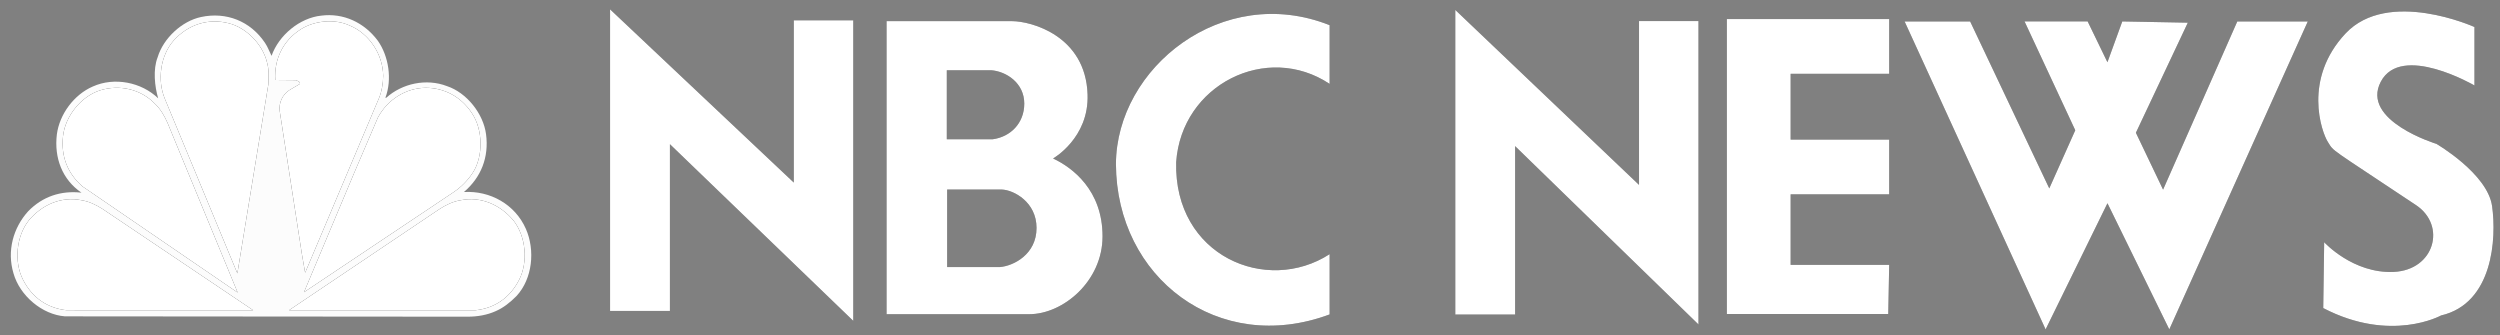 <?xml version="1.0" encoding="UTF-8"?> <svg xmlns="http://www.w3.org/2000/svg" width="194" height="26" viewBox="0 0 194 26" fill="none"><rect x="0" y="0" width="194" height="26" fill="#808080" stroke="none"/><path fill-rule="evenodd" clip-rule="evenodd" d="M147.797 1.664L158.739 25.561L163.539 15.771L168.337 25.561L179.085 1.664H173.614L167.855 14.716L165.745 10.301L169.775 1.76L164.689 1.663L163.537 4.83L162.002 1.663H157.105L161.041 10.108L159.024 14.62L152.883 1.664H147.797ZM47.341 0.724L61.599 14.168V1.58H66.213V24.898L51.986 11.189V24.13H47.341V0.724ZM68.798 1.641H78.531C80.019 1.641 84.247 2.773 84.396 7.326C84.516 10.718 81.719 12.298 81.719 12.298C83.237 13.012 85.558 14.767 85.558 18.339C85.558 21.823 82.493 24.381 79.871 24.381H68.798V1.639V1.641ZM73.471 10.809H77.014C78.413 10.629 79.484 9.558 79.484 8.041C79.484 6.433 78.084 5.542 76.924 5.451H73.471V10.809ZM73.5 20.722H77.609C78.651 20.63 80.435 19.74 80.435 17.686C80.435 15.69 78.678 14.738 77.726 14.707H73.499V20.721L73.5 20.722ZM103.178 6.508C98.296 3.264 91.688 6.568 91.271 12.579C91.091 19.875 98.294 22.881 103.178 19.724V24.399C94.545 27.613 86.627 21.541 86.597 12.729C86.627 5.259 94.873 -1.349 103.178 1.954V6.508ZM187.483 15.917C180.599 11.329 181.15 11.814 180.646 11.022C180.141 10.23 178.703 6.128 182.012 2.599C185.323 -0.927 192.018 2.096 192.018 2.096V6.631C192.018 6.631 186.33 3.32 184.749 6.343C183.165 9.366 189.067 11.164 189.067 11.164C189.067 11.164 193.025 13.468 193.385 15.986C193.744 18.507 193.455 23.545 189.426 24.48C189.426 24.48 185.538 26.64 180.284 23.907L180.356 18.796C180.356 18.796 182.587 21.243 185.756 21.1C188.923 20.954 189.858 17.501 187.484 15.918L187.483 15.917ZM134.003 1.479V24.368H146.528L146.601 20.553H138.953V15.082H146.601V10.835H138.953V5.726H146.601V1.479H134.003ZM112.931 0.771L127.188 14.347V1.634H131.802V25.177L117.572 11.338V24.407H112.931V0.771Z" fill="#404040"></path><path fill-rule="evenodd" clip-rule="evenodd" d="M147.797 1.664L158.739 25.561L163.539 15.771L168.337 25.561L179.085 1.664H173.614L167.855 14.716L165.745 10.301L169.775 1.76L164.689 1.663L163.537 4.83L162.002 1.663H157.105L161.041 10.108L159.024 14.62L152.883 1.664H147.797ZM47.341 0.724L61.599 14.168V1.58H66.213V24.898L51.986 11.189V24.13H47.341V0.724ZM68.798 1.641H78.531C80.019 1.641 84.247 2.773 84.396 7.326C84.516 10.718 81.719 12.298 81.719 12.298C83.237 13.012 85.558 14.767 85.558 18.339C85.558 21.823 82.493 24.381 79.871 24.381H68.798V1.639V1.641ZM73.471 10.809H77.014C78.413 10.629 79.484 9.558 79.484 8.041C79.484 6.433 78.084 5.542 76.924 5.451H73.471V10.809ZM73.5 20.722H77.609C78.651 20.63 80.435 19.74 80.435 17.686C80.435 15.69 78.678 14.738 77.726 14.707H73.499V20.721L73.5 20.722ZM103.178 6.508C98.296 3.264 91.688 6.568 91.271 12.579C91.091 19.875 98.294 22.881 103.178 19.724V24.399C94.545 27.613 86.627 21.541 86.597 12.729C86.627 5.259 94.873 -1.349 103.178 1.954V6.508ZM187.483 15.917C180.599 11.329 181.15 11.814 180.646 11.022C180.141 10.23 178.703 6.128 182.012 2.599C185.323 -0.927 192.018 2.096 192.018 2.096V6.631C192.018 6.631 186.33 3.32 184.749 6.343C183.165 9.366 189.067 11.164 189.067 11.164C189.067 11.164 193.025 13.468 193.385 15.986C193.744 18.507 193.455 23.545 189.426 24.48C189.426 24.48 185.538 26.64 180.284 23.907L180.356 18.796C180.356 18.796 182.587 21.243 185.756 21.1C188.923 20.954 189.858 17.501 187.484 15.918L187.483 15.917ZM134.003 1.479V24.368H146.528L146.601 20.553H138.953V15.082H146.601V10.835H138.953V5.726H146.601V1.479H134.003ZM112.931 0.771L127.188 14.347V1.634H131.802V25.177L117.572 11.338V24.407H112.931V0.771Z" fill="white"></path><path fill-rule="evenodd" clip-rule="evenodd" d="M38.454 24.151C37.794 24.444 37.062 24.575 36.28 24.575L5.04 24.549C3.274 24.413 1.539 22.954 1.047 21.212C0.522 19.468 1.031 17.671 2.183 16.398C3.297 15.25 4.73 14.771 6.321 14.951C4.824 13.931 4.195 12.247 4.411 10.44C4.61 8.869 5.747 7.338 7.204 6.712C8.868 5.963 10.969 6.37 12.274 7.63C12.003 6.712 11.861 5.392 12.232 4.448C12.679 2.957 14.127 1.632 15.598 1.321C17.562 0.898 19.433 1.64 20.563 3.325C20.777 3.641 20.905 4 21.072 4.334C21.638 2.722 23.269 1.386 24.925 1.214C26.636 0.994 28.253 1.728 29.325 3.168C30.161 4.364 30.446 6.148 29.906 7.588H29.969C31.21 6.472 33.088 6.065 34.687 6.684C36.214 7.189 37.511 8.818 37.718 10.422C37.95 12.198 37.343 13.752 36.001 14.902C38.037 14.78 39.972 15.863 40.807 17.757C41.539 19.413 41.325 21.626 40.083 22.969C39.583 23.474 39.048 23.898 38.452 24.151H38.454Z" fill="#FCFCFC"></path><path fill-rule="evenodd" clip-rule="evenodd" d="M35.144 14.949L23.591 22.674L27.482 13.425L29.327 9.118C30.075 7.726 31.484 6.838 33.02 6.812C34.492 6.812 35.796 7.521 36.625 8.791C37.477 10.062 37.525 12.139 36.673 13.424C36.274 14.031 35.754 14.55 35.146 14.947L35.144 14.949Z" fill="#404040"></path><path fill-rule="evenodd" clip-rule="evenodd" d="M35.144 14.949L23.591 22.674L27.482 13.425L29.327 9.118C30.075 7.726 31.484 6.838 33.02 6.812C34.492 6.812 35.796 7.521 36.625 8.791C37.477 10.062 37.525 12.139 36.673 13.424C36.274 14.031 35.754 14.55 35.146 14.947L35.144 14.949Z" fill="white"></path><path fill-rule="evenodd" clip-rule="evenodd" d="M29.391 7.656L23.678 21.162L23.423 19.689L21.706 8.617C21.666 8.304 21.715 7.986 21.847 7.7C21.979 7.414 22.188 7.17 22.452 6.997L23.273 6.509C23.321 6.339 23.082 6.281 22.971 6.223L21.363 6.208C21.26 4.61 21.96 3.163 23.313 2.291C24.363 1.607 25.962 1.428 27.133 1.982C28.651 2.601 29.71 4.22 29.735 5.873C29.728 6.484 29.623 7.111 29.393 7.657L29.391 7.656Z" fill="#404040"></path><path fill-rule="evenodd" clip-rule="evenodd" d="M29.391 7.656L23.678 21.162L23.423 19.689L21.706 8.617C21.666 8.304 21.715 7.986 21.847 7.7C21.979 7.414 22.188 7.17 22.452 6.997L23.273 6.509C23.321 6.339 23.082 6.281 22.971 6.223L21.363 6.208C21.26 4.61 21.96 3.163 23.313 2.291C24.363 1.607 25.962 1.428 27.133 1.982C28.651 2.601 29.71 4.22 29.735 5.873C29.728 6.484 29.623 7.111 29.393 7.657L29.391 7.656Z" fill="white"></path><path fill-rule="evenodd" clip-rule="evenodd" d="M18.418 21.209L12.793 7.669C12.189 6.219 12.443 4.313 13.478 3.143C14.584 1.913 16.144 1.392 17.75 1.806C19.11 2.141 20.383 3.443 20.719 4.835C20.877 5.357 20.854 5.984 20.823 6.553L18.42 21.209H18.418Z" fill="#404040"></path><path fill-rule="evenodd" clip-rule="evenodd" d="M18.418 21.209L12.793 7.669C12.189 6.219 12.443 4.313 13.478 3.143C14.584 1.913 16.144 1.392 17.75 1.806C19.11 2.141 20.383 3.443 20.719 4.835C20.877 5.357 20.854 5.984 20.823 6.553L18.42 21.209H18.418Z" fill="white"></path><path fill-rule="evenodd" clip-rule="evenodd" d="M6.394 14.461C5.239 13.459 4.724 12.123 4.89 10.577C5.057 9.014 6.291 7.483 7.762 7.012C9.273 6.54 10.92 6.914 12.018 8.047C12.479 8.487 12.765 9.008 13.004 9.546L18.441 22.702L6.394 14.463V14.461Z" fill="#404040"></path><path fill-rule="evenodd" clip-rule="evenodd" d="M6.394 14.461C5.239 13.459 4.724 12.123 4.89 10.577C5.057 9.014 6.291 7.483 7.762 7.012C9.273 6.54 10.92 6.914 12.018 8.047C12.479 8.487 12.765 9.008 13.004 9.546L18.441 22.702L6.394 14.463V14.461Z" fill="white"></path><path fill-rule="evenodd" clip-rule="evenodd" d="M5.16 24.074C3.656 23.905 2.498 23.093 1.791 21.715C1.075 20.323 1.26 18.349 2.224 17.116C3.272 15.86 4.789 15.227 6.318 15.537C6.941 15.637 7.463 15.905 7.955 16.215L19.651 24.079L5.16 24.074Z" fill="#404040"></path><path fill-rule="evenodd" clip-rule="evenodd" d="M5.16 24.074C3.656 23.905 2.498 23.093 1.791 21.715C1.075 20.323 1.26 18.349 2.224 17.116C3.272 15.86 4.789 15.227 6.318 15.537C6.941 15.637 7.463 15.905 7.955 16.215L19.651 24.079L5.16 24.074Z" fill="white"></path><path fill-rule="evenodd" clip-rule="evenodd" d="M36.914 24.074C38.418 23.905 39.575 23.093 40.283 21.715C40.998 20.323 40.811 18.349 39.85 17.116C38.802 15.86 37.284 15.227 35.755 15.537C35.133 15.637 34.611 15.905 34.118 16.215L22.422 24.079L36.912 24.075L36.914 24.074Z" fill="#404040"></path><path fill-rule="evenodd" clip-rule="evenodd" d="M36.914 24.074C38.418 23.905 39.575 23.093 40.283 21.715C40.998 20.323 40.811 18.349 39.85 17.116C38.802 15.86 37.284 15.227 35.755 15.537C35.133 15.637 34.611 15.905 34.118 16.215L22.422 24.079L36.912 24.075L36.914 24.074Z" fill="white"></path></svg> 